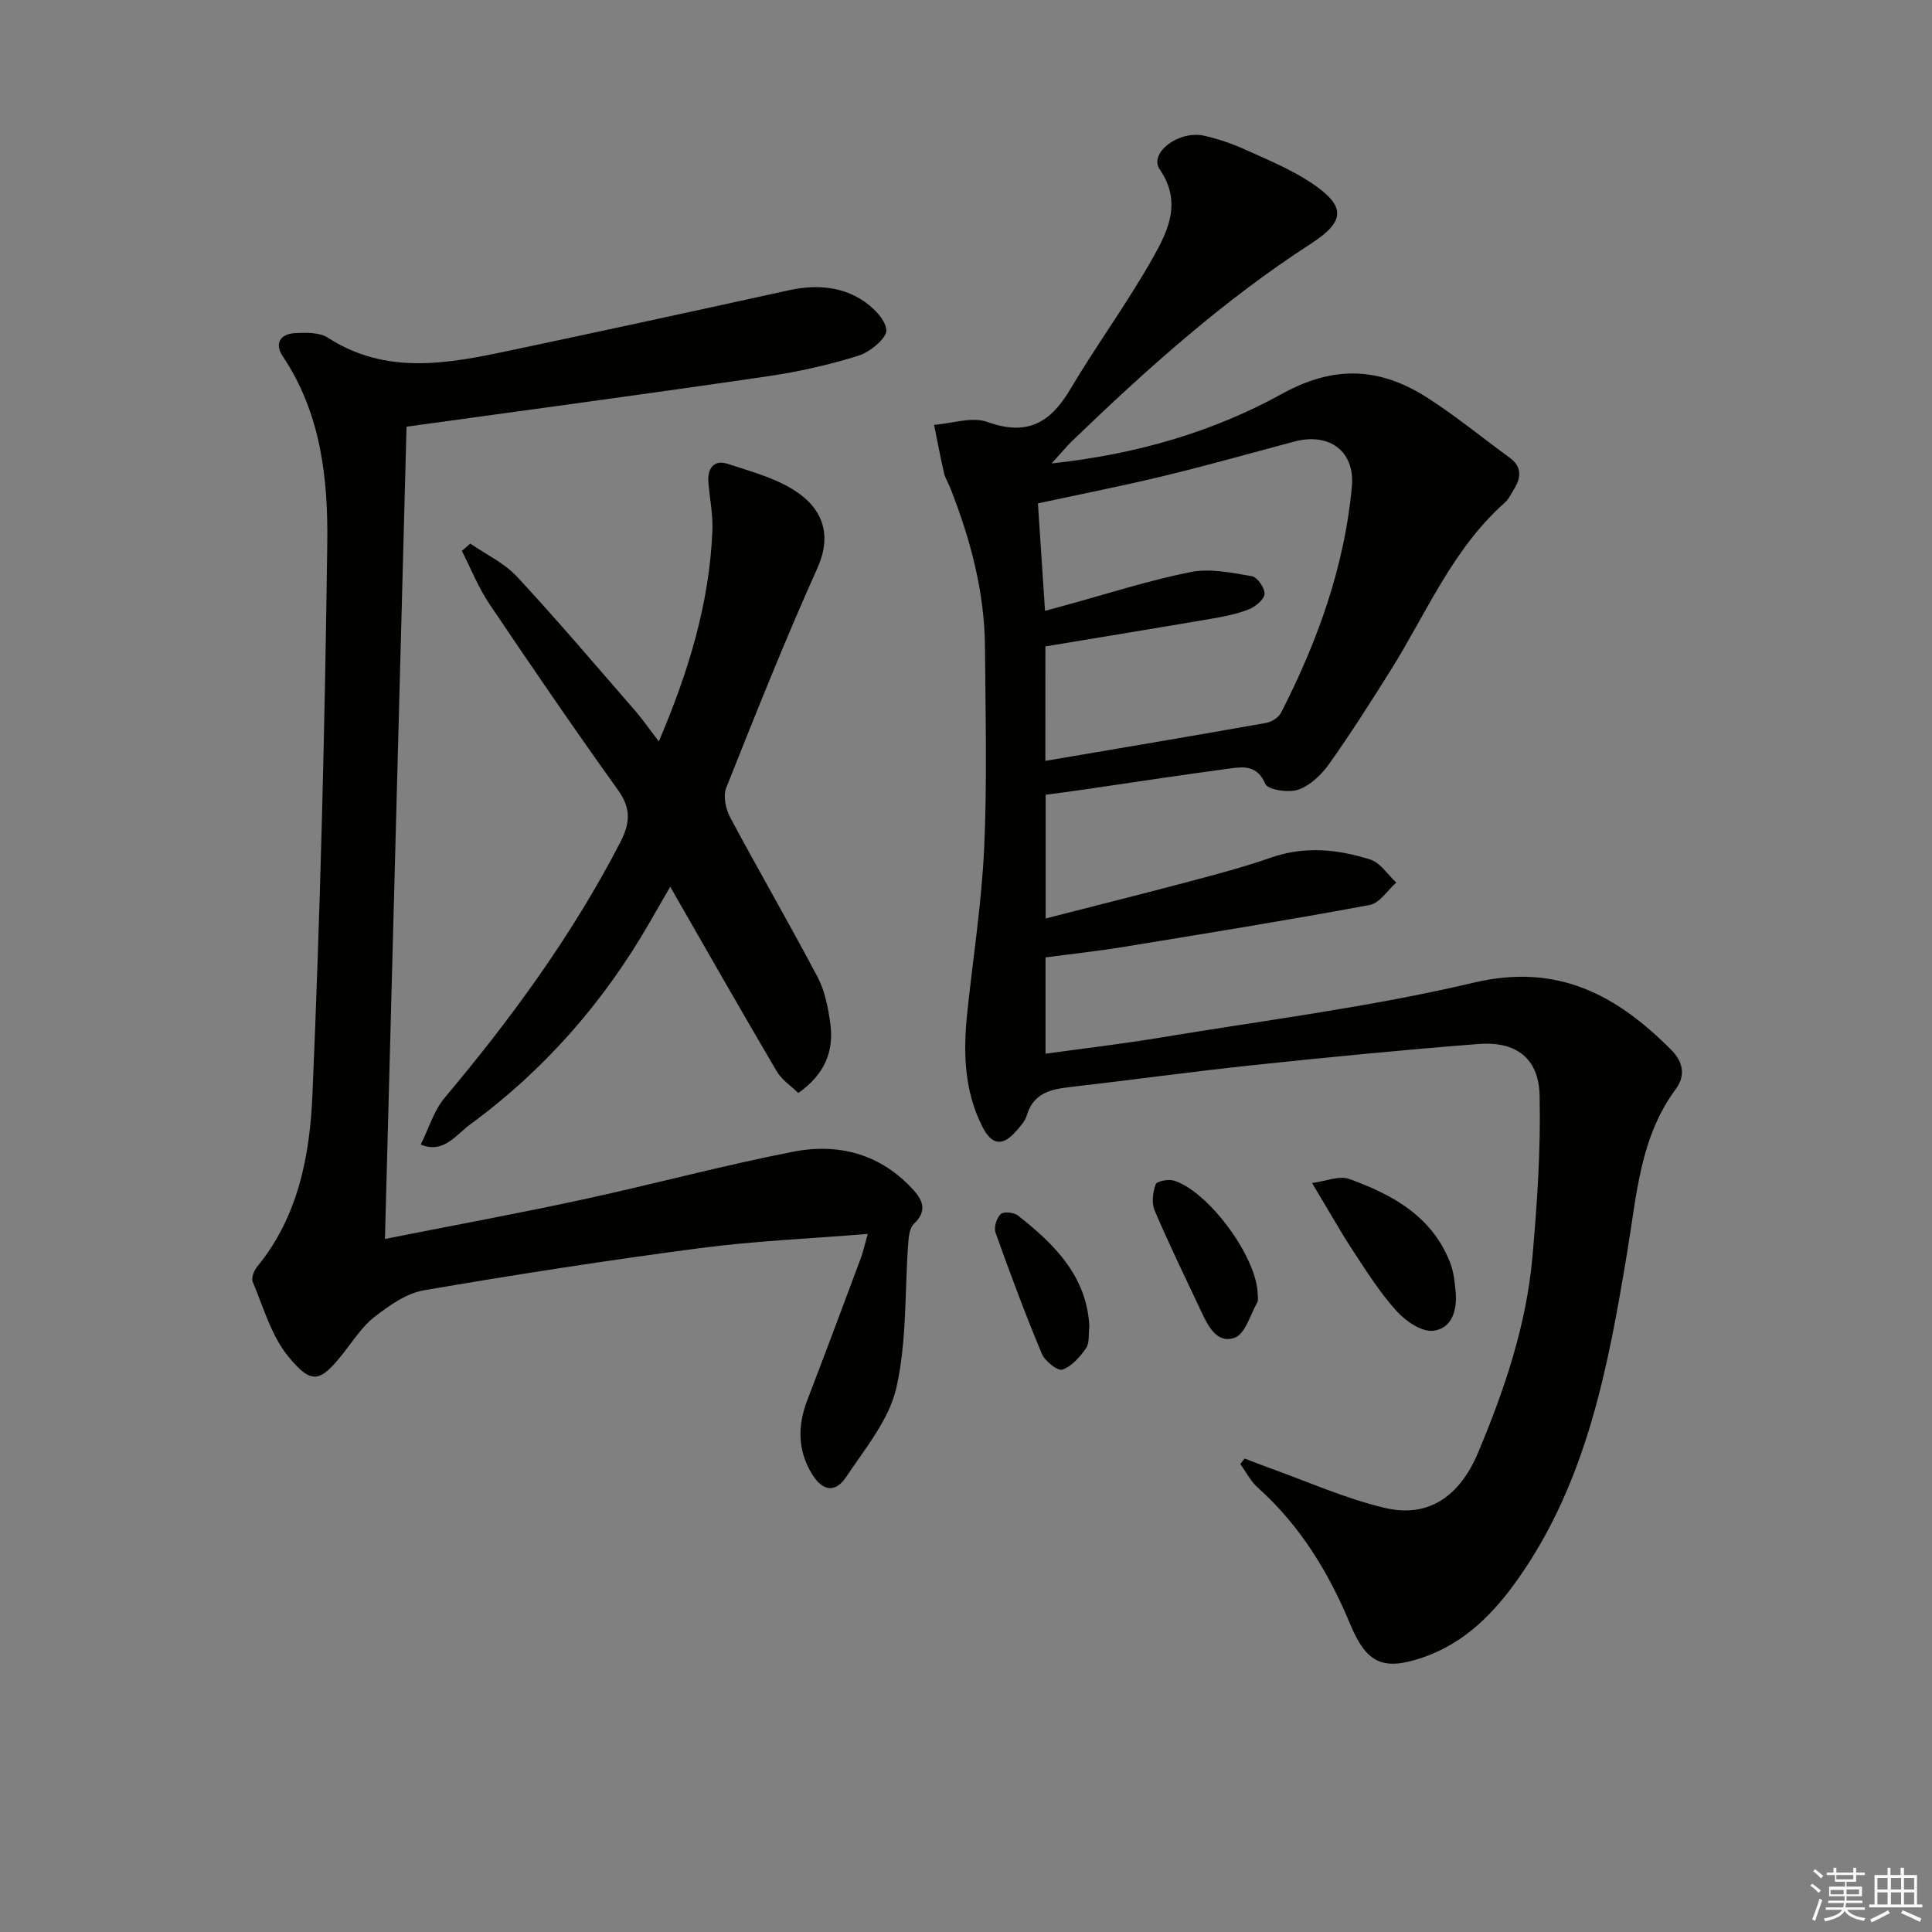 <svg enable-background="new 0 0 400 400" viewBox="0 0 400 400" xmlns="http://www.w3.org/2000/svg"><rect x="0" y="0" width="400" height="400" fill="#808080" stroke="none"/><g fill="#010100"><path d="m217.72 95.95c17.85-1.93 33.56-6.61 47.8-14.46 10.98-6.05 20.42-5.32 30.16.96 5.84 3.76 11.25 8.21 16.88 12.31 2.53 1.85 2.4 4.04.95 6.43-.6.99-1.12 2.13-1.96 2.88-10.87 9.64-16.26 22.99-23.76 34.92-4.07 6.47-8.17 12.94-12.6 19.16-1.58 2.22-3.9 4.47-6.36 5.33-2.01.71-6.34.05-6.86-1.18-1.65-3.87-4.44-3.58-7.3-3.2-10.2 1.36-20.36 2.93-30.54 4.41-2.44.35-4.89.67-7.64 1.04v25.61c10.16-2.61 20.08-5.08 29.96-7.71 5.61-1.49 11.25-2.99 16.72-4.9 6.96-2.43 13.82-1.72 20.53.41 2.09.66 3.61 3.12 5.39 4.76-1.83 1.61-3.46 4.27-5.51 4.65-16.97 3.15-34.02 5.91-51.05 8.69-5.23.86-10.51 1.42-16.06 2.16v19.94c8.03-1.11 15.75-2.01 23.41-3.28 21.78-3.62 43.79-6.36 65.23-11.43 17.4-4.11 29.58 2.55 40.91 13.92 2.43 2.44 3.02 5.3.94 8.1-7.39 9.98-8.08 21.79-10.01 33.44-3.94 23.76-8.28 47.53-22.58 67.88-5.05 7.18-11.06 13.33-19.62 16.31-8.35 2.91-11.8 1.35-15.2-6.82-4.46-10.73-10.37-20.44-19.14-28.28-1.48-1.32-2.42-3.24-3.61-4.88.3-.38.59-.77.89-1.15 1.71.65 3.4 1.34 5.12 1.95 7.94 2.83 15.72 6.35 23.88 8.27 9.31 2.2 15.65-2.66 19.36-11.5 5.49-13.1 10-26.44 11.24-40.61.97-11.05 1.72-22.18 1.47-33.25-.18-7.76-4.86-11.29-12.7-10.68-15.58 1.22-31.14 2.74-46.68 4.38-12.55 1.33-25.05 3.07-37.59 4.5-4.12.47-7.81 1.18-9.2 5.9-.36 1.21-1.36 2.28-2.23 3.28-2.71 3.11-4.97 2.94-6.9-.81-3.88-7.53-4.06-15.63-3.19-23.84 1.21-11.39 2.99-22.75 3.5-34.17.62-13.77.26-27.58.16-41.38-.08-11.44-3-22.32-7.15-32.9-.42-1.08-1.08-2.1-1.34-3.21-.76-3.29-1.37-6.62-2.05-9.94 3.72-.28 7.87-1.75 11.07-.59 8.13 2.94 12.97.23 17.08-6.7 5.5-9.28 11.94-18.02 17.22-27.42 3.09-5.49 5.98-11.43 1.35-18.18-2.31-3.37 3.9-8.15 9.2-6.97 2.9.65 5.77 1.64 8.48 2.86 4.68 2.12 9.52 4.1 13.76 6.94 7.15 4.79 7.02 7.92-.13 12.55-18.13 11.72-34.1 26.05-49.57 40.97-1.12 1.12-2.15 2.37-4.13 4.53zm-1.29 61.58c15.7-2.67 30.73-5.2 45.73-7.86 1.13-.2 2.57-1.12 3.07-2.11 7.54-14.74 13.12-30.18 14.66-46.76.69-7.45-4.74-11.31-11.97-9.37-8.98 2.4-17.93 4.93-26.96 7.11-8.5 2.06-17.09 3.74-26.07 5.68.49 7.42.97 14.65 1.47 22.25 1.67-.46 2.92-.8 4.17-1.14 8.64-2.36 17.2-5.14 25.97-6.89 4.03-.81 8.49.14 12.67.85 1.13.19 2.72 2.46 2.64 3.67-.09 1.17-1.88 2.65-3.25 3.19-2.44.97-5.09 1.5-7.69 1.94-11.4 1.95-22.81 3.81-34.43 5.74-.01 7.79-.01 15.55-.01 23.7z"/><path d="m84.17 88.34c-1.49 56.02-2.97 111.68-4.47 168.17 14.3-2.83 27.65-5.29 40.92-8.16 14.59-3.15 29.02-7.06 43.66-9.91 9.43-1.83 18.17.52 24.92 8.03 2.05 2.28 2.63 4.44.01 6.91-.85.8-1.06 2.52-1.16 3.85-.75 10.06-.26 20.38-2.47 30.09-1.5 6.62-6.46 12.57-10.39 18.46-2.26 3.38-4.88 2.96-7.05-.56-3-4.86-3.04-9.99-1.02-15.27 3.75-9.77 7.41-19.57 11.07-29.38.51-1.37.82-2.81 1.47-5.1-12.02.98-23.48 1.46-34.8 2.95-19.08 2.51-38.12 5.46-57.09 8.72-3.62.62-7.14 3.12-10.17 5.46-2.58 1.99-4.44 4.93-6.5 7.54-4.81 6.06-6.53 6.68-11.45.66-3.5-4.29-5.11-10.16-7.33-15.42-.34-.79.28-2.35.94-3.15 8.48-10.32 10.88-22.96 11.42-35.46 1.64-38.07 2.58-76.18 3.08-114.29.18-13.43-1.32-26.94-9.23-38.73-1.77-2.64-.47-4.63 2.57-4.78 2.27-.11 5.03-.19 6.78.94 12.09 7.81 24.8 5.39 37.53 2.7 19.32-4.08 38.61-8.27 57.89-12.51 5.24-1.15 10.35-.91 14.87 1.82 2.34 1.42 5.1 4.06 5.34 6.38.17 1.63-3.34 4.58-5.71 5.32-6.15 1.93-12.52 3.36-18.9 4.29-24.64 3.61-49.32 6.92-74.73 10.43z"/><path d="m136.4 153.5c6.22-14.55 10.47-28.64 11.09-43.6.14-3.29-.53-6.61-.82-9.92-.26-2.94 1.07-4.9 4-3.94 5.1 1.67 10.61 3.12 14.83 6.19 4.88 3.55 6.73 8.71 3.75 15.34-6.73 14.98-12.81 30.26-18.89 45.53-.67 1.69-.12 4.38.8 6.1 5.93 11.11 12.27 22.01 18.14 33.15 1.5 2.85 2.15 6.28 2.6 9.53.79 5.68-1.06 10.49-6.62 14.42-1.44-1.41-3.41-2.7-4.48-4.52-7.4-12.57-14.61-25.25-22.04-38.19-1.24 2.15-2.74 4.75-4.24 7.36-9.51 16.52-21.81 30.6-37.19 41.86-2.95 2.16-5.48 6.12-10.22 4.16 1.62-3.25 2.68-6.96 4.94-9.67 13.84-16.48 26.47-33.74 36.38-52.92 2.02-3.92 2.28-6.96-.45-10.77-9.1-12.7-17.93-25.6-26.65-38.56-2.29-3.4-3.83-7.31-5.71-10.99.58-.51 1.16-1.01 1.75-1.52 3.26 2.26 7.05 4.02 9.68 6.86 8.47 9.13 16.53 18.65 24.71 28.05 1.47 1.74 2.77 3.63 4.64 6.05z"/><path d="m271.65 244.93c2.85-.37 5.61-1.58 7.68-.84 9.02 3.25 17.26 7.78 20.96 17.48.69 1.82.89 3.86 1.08 5.82.37 3.82-.74 7.71-4.68 8.13-2.38.26-5.68-2.01-7.54-4.07-3.42-3.79-6.2-8.18-9.01-12.47-2.71-4.14-5.13-8.47-8.49-14.05z"/><path d="m260.4 268.11c-.01.25.18 1.04-.11 1.56-1.44 2.57-2.5 6.52-4.65 7.29-3.73 1.33-5.56-2.48-7-5.56-3.24-6.9-6.59-13.76-9.58-20.77-.66-1.54-.39-3.77.2-5.41.24-.67 2.66-1.15 3.79-.79 7.23 2.28 17.31 15.99 17.35 23.68z"/><path d="m225.54 274.55c-.21 1.68.07 3.48-.68 4.57-1.26 1.81-2.98 3.79-4.92 4.45-.98.33-3.61-1.78-4.25-3.31-3.44-8.24-6.57-16.62-9.57-25.04-.39-1.08.21-3.04 1.06-3.86.59-.57 2.76-.35 3.59.31 7.56 5.94 14.21 12.55 14.77 22.88z"/></g><path d="m374.8 390.4.4-.4c.7.5 1.3 1 1.8 1.4l-.5.5c-.5-.6-1.1-1.1-1.7-1.5zm1 7.3-.6-.3c.5-1.4 1.1-2.8 1.5-4.3.2.1.4.2.6.3-.5 1.3-1 2.8-1.5 4.3zm-.4-10.3.4-.4c.4.3 1 .8 1.7 1.4l-.5.5c-.4-.5-1-1-1.6-1.5zm2.5.3h1.7v-1h.6v1h3.5v-1h.6v1h1.8v.5h-1.8v1.4h-2v1h3.2v2h-3.2v.9h3.3v.5h-3.4c0 .3-.1.6-.1.9h4v.5h-3.7c.7.9 1.9 1.5 3.8 1.7-.1.2-.2.4-.3.6-2.1-.4-3.5-1.1-4-2.1-.4 1-1.8 1.7-4 2.2-.1-.2-.2-.4-.3-.6 2.1-.4 3.4-1 3.8-1.8h-3.4v-.5h3.6c.1-.3.1-.6.2-.9h-3.3v-.5h3.4c0-.3 0-.6 0-.9h-3.2v-2h3.3v-1h-2.1v-1.4h-1.7v-.5zm1.1 3.5v1h2.7c0-.3 0-.4 0-.4 0-.1 0-.2 0-.2 0-.1 0-.2 0-.3h-2.7zm1.2-3v.9h3.5v-.9zm4.7 3h-2.6v.6.4h2.6z" fill="#fafafb"/><path d="m393.6 386.7h.6v1.5h2.7v6.1h1.1v.6h-11v-.6h1.1v-6.1h2.7v-1.5h.6v1.5h2.1v-1.5zm-2.7 8.8.4.6c-1.2.6-2.5 1.3-3.8 1.9-.1-.2-.2-.4-.3-.6 1.2-.6 2.5-1.2 3.7-1.9zm-2.2-6.7v2.4h2.1v-2.4zm0 3v2.5h2.1v-2.5zm2.8-3v2.4h2.1v-2.4zm0 3v2.5h2.1v-2.5zm6 6.1c-1.4-.7-2.7-1.3-3.9-1.8l.3-.6c1.5.6 2.7 1.2 3.9 1.7zm-1.2-9.1h-2.1v2.4h2.1zm-2.1 3v2.5h2.1v-2.5z" fill="#fafafb"/></svg>